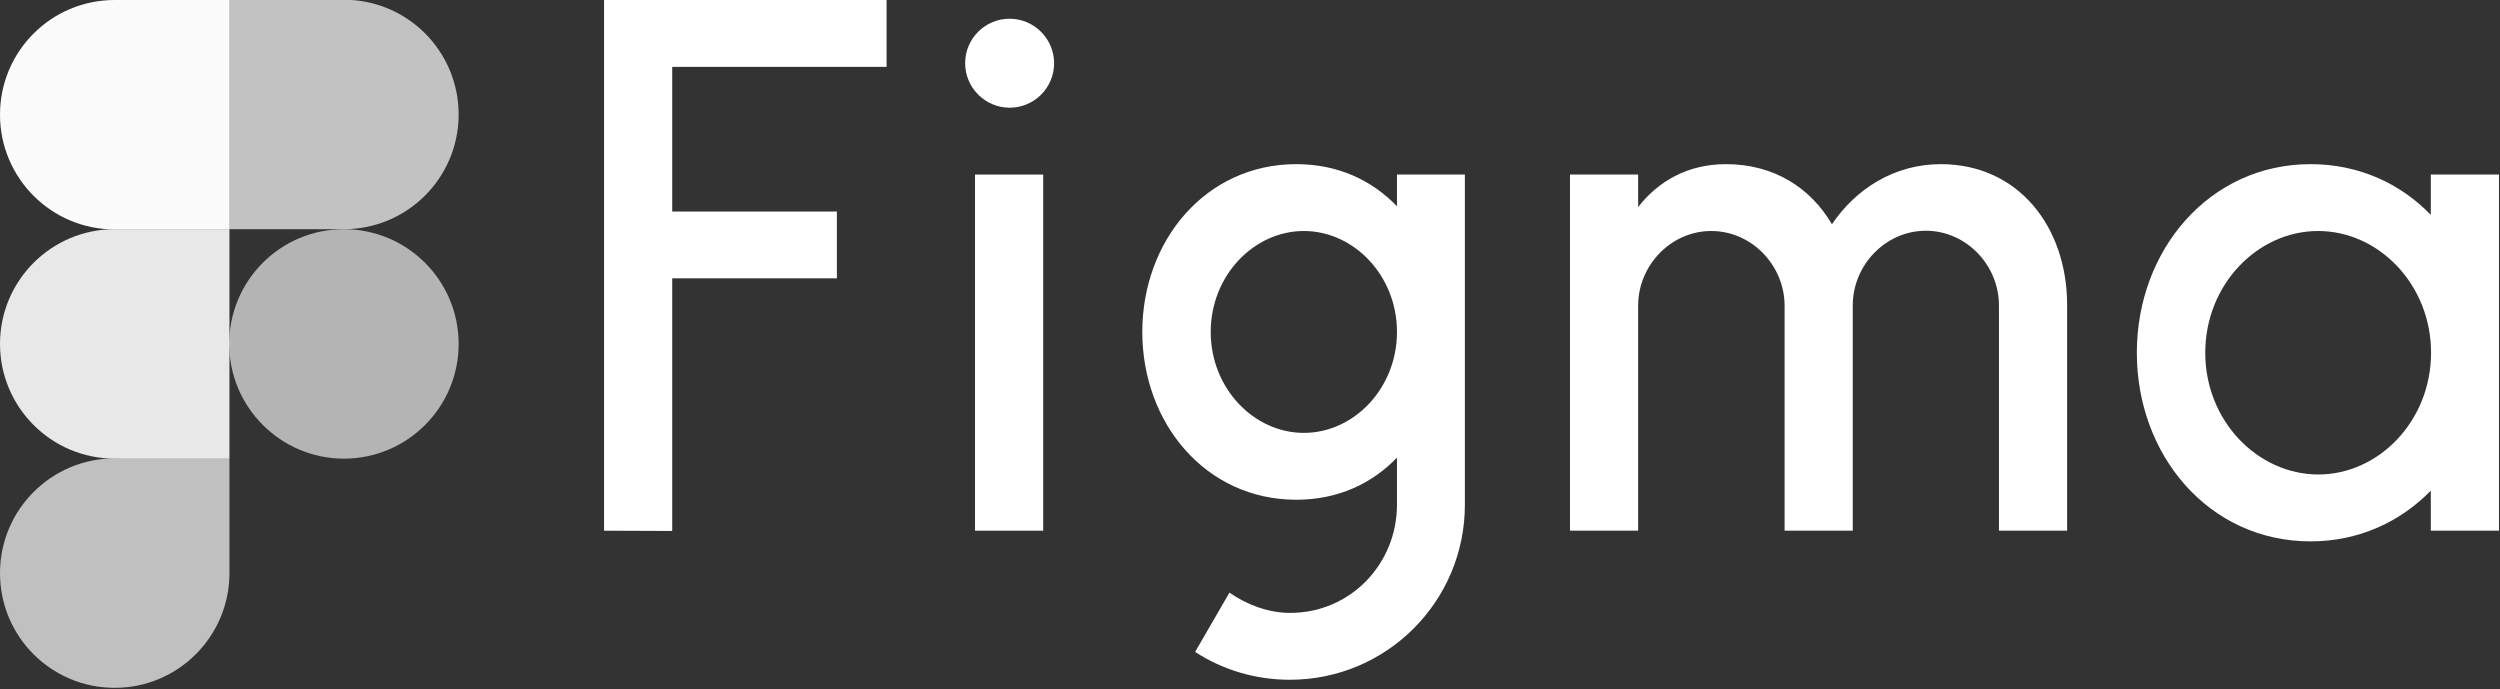 <svg xmlns="http://www.w3.org/2000/svg" width="961" height="265" viewBox="0 0 961 265" fill="none"><rect x="0" y="0" width="961" height="265" fill="#333333" stroke="none"/><g clip-path="url(#clip0_1_6)"><path d="M232.2 0V204L258.4 204.1V107H321.7V81.3H258.4V25.7H340.8V0H232.2Z" fill="white"></path><path d="M388.1 41.4C397.6 41.4 405.2 33.7 405.2 24.3C405.2 14.9 397.5 7.2 388.1 7.2C378.6 7.2 371 14.9 371 24.3C371 33.7 378.7 41.4 388.1 41.4Z" fill="white"></path><path d="M374.8 67.1V204H401V67.1H374.8Z" fill="white"></path><path fill-rule="evenodd" clip-rule="evenodd" d="M498.3 63.1C463.4 63.1 439.1 92.6 439.1 127.6C439.1 162.6 463.4 192.1 498.3 192.1C514.3 192.1 527.4 185.9 537 175.9V194C537 216.7 519.2 235.6 495.9 235.6C487.5 235.6 479.2 232.4 472.6 227.8L459.4 250.6C469.9 257.4 482.4 261.3 495.8 261.3C533 261.3 563.1 231.2 563.1 194V67.1H537V79.3C527.4 69.3 514.3 63.1 498.3 63.1ZM465.4 127.6C465.4 105.9 482 88.8 501.2 88.8C520.4 88.8 537 105.9 537 127.6C537 149.3 520.4 166.4 501.2 166.4C482 166.4 465.4 149.3 465.4 127.6Z" fill="white"></path><path d="M657.8 88.8C642.3 88.8 629.7 102 629.7 117.5V204H603.5V67.1H629.7V79.6C637.4 69.7 648.7 63.1 663.5 63.1C681.9 63.1 696 72.2 704.2 86.2C713.3 72.7 728.1 63.1 746 63.1C775.9 63.1 794.5 87.2 794.6 117C794.6 117.1 794.6 117.2 794.6 117.3V117.4V204H768.4V117.4C768.4 101.9 755.8 88.7 740.3 88.7C724.8 88.7 712.2 101.9 712.2 117.4V204H686V117.4C685.9 101.9 673.3 88.8 657.8 88.8Z" fill="white"></path><path fill-rule="evenodd" clip-rule="evenodd" d="M934.4 82.6C922.7 70.5 906.7 63.1 888.2 63.1C849.2 63.1 821.4 96.2 821.4 135.6C821.4 175 849.1 208.1 888.2 208.1C906.7 208.1 922.7 200.6 934.4 188.6V204H960.6V67.1H934.4V82.6ZM847.7 135.6C847.7 109.5 867.7 88.8 891.1 88.8C914.4 88.8 934.5 109.4 934.5 135.6C934.5 161.7 914.5 182.4 891.1 182.4C867.7 182.3 847.7 161.7 847.7 135.6Z" fill="white"></path><path d="M88.1 132.2C88.1 107.9 107.8 88.1 132.2 88.1C156.5 88.1 176.3 107.8 176.3 132.2C176.3 156.5 156.6 176.3 132.2 176.3C107.9 176.3 88.1 156.5 88.1 132.2Z" fill="#B4B4B4"></path><path d="M0 220.3C0 196 19.7 176.2 44.1 176.2H88.2V220.3C88.2 244.6 68.5 264.4 44.1 264.4C19.7 264.4 0 244.7 0 220.3Z" fill="#C0C0C0"></path><path d="M88.1 -6.10203e-06V88.1H132.2C156.5 88.1 176.3 68.4 176.3 44C176.3 19.7 156.6 -0.1 132.2 -0.1H88.1V-6.10203e-06Z" fill="#C2C2C2"></path><path d="M0 44.1C0 68.4 19.7 88.2 44.1 88.2H88.2V0H44.1C19.7 0 0 19.7 0 44.1Z" fill="#FBFBFB"></path><path d="M0 132.2C0 156.5 19.7 176.3 44.1 176.3H88.2V88.1H44.1C19.7 88.1 0 107.9 0 132.2Z" fill="#E8E8E8"></path></g><defs><clipPath id="clip0_1_6"><rect width="960.6" height="264.4" fill="white"></rect></clipPath></defs></svg>